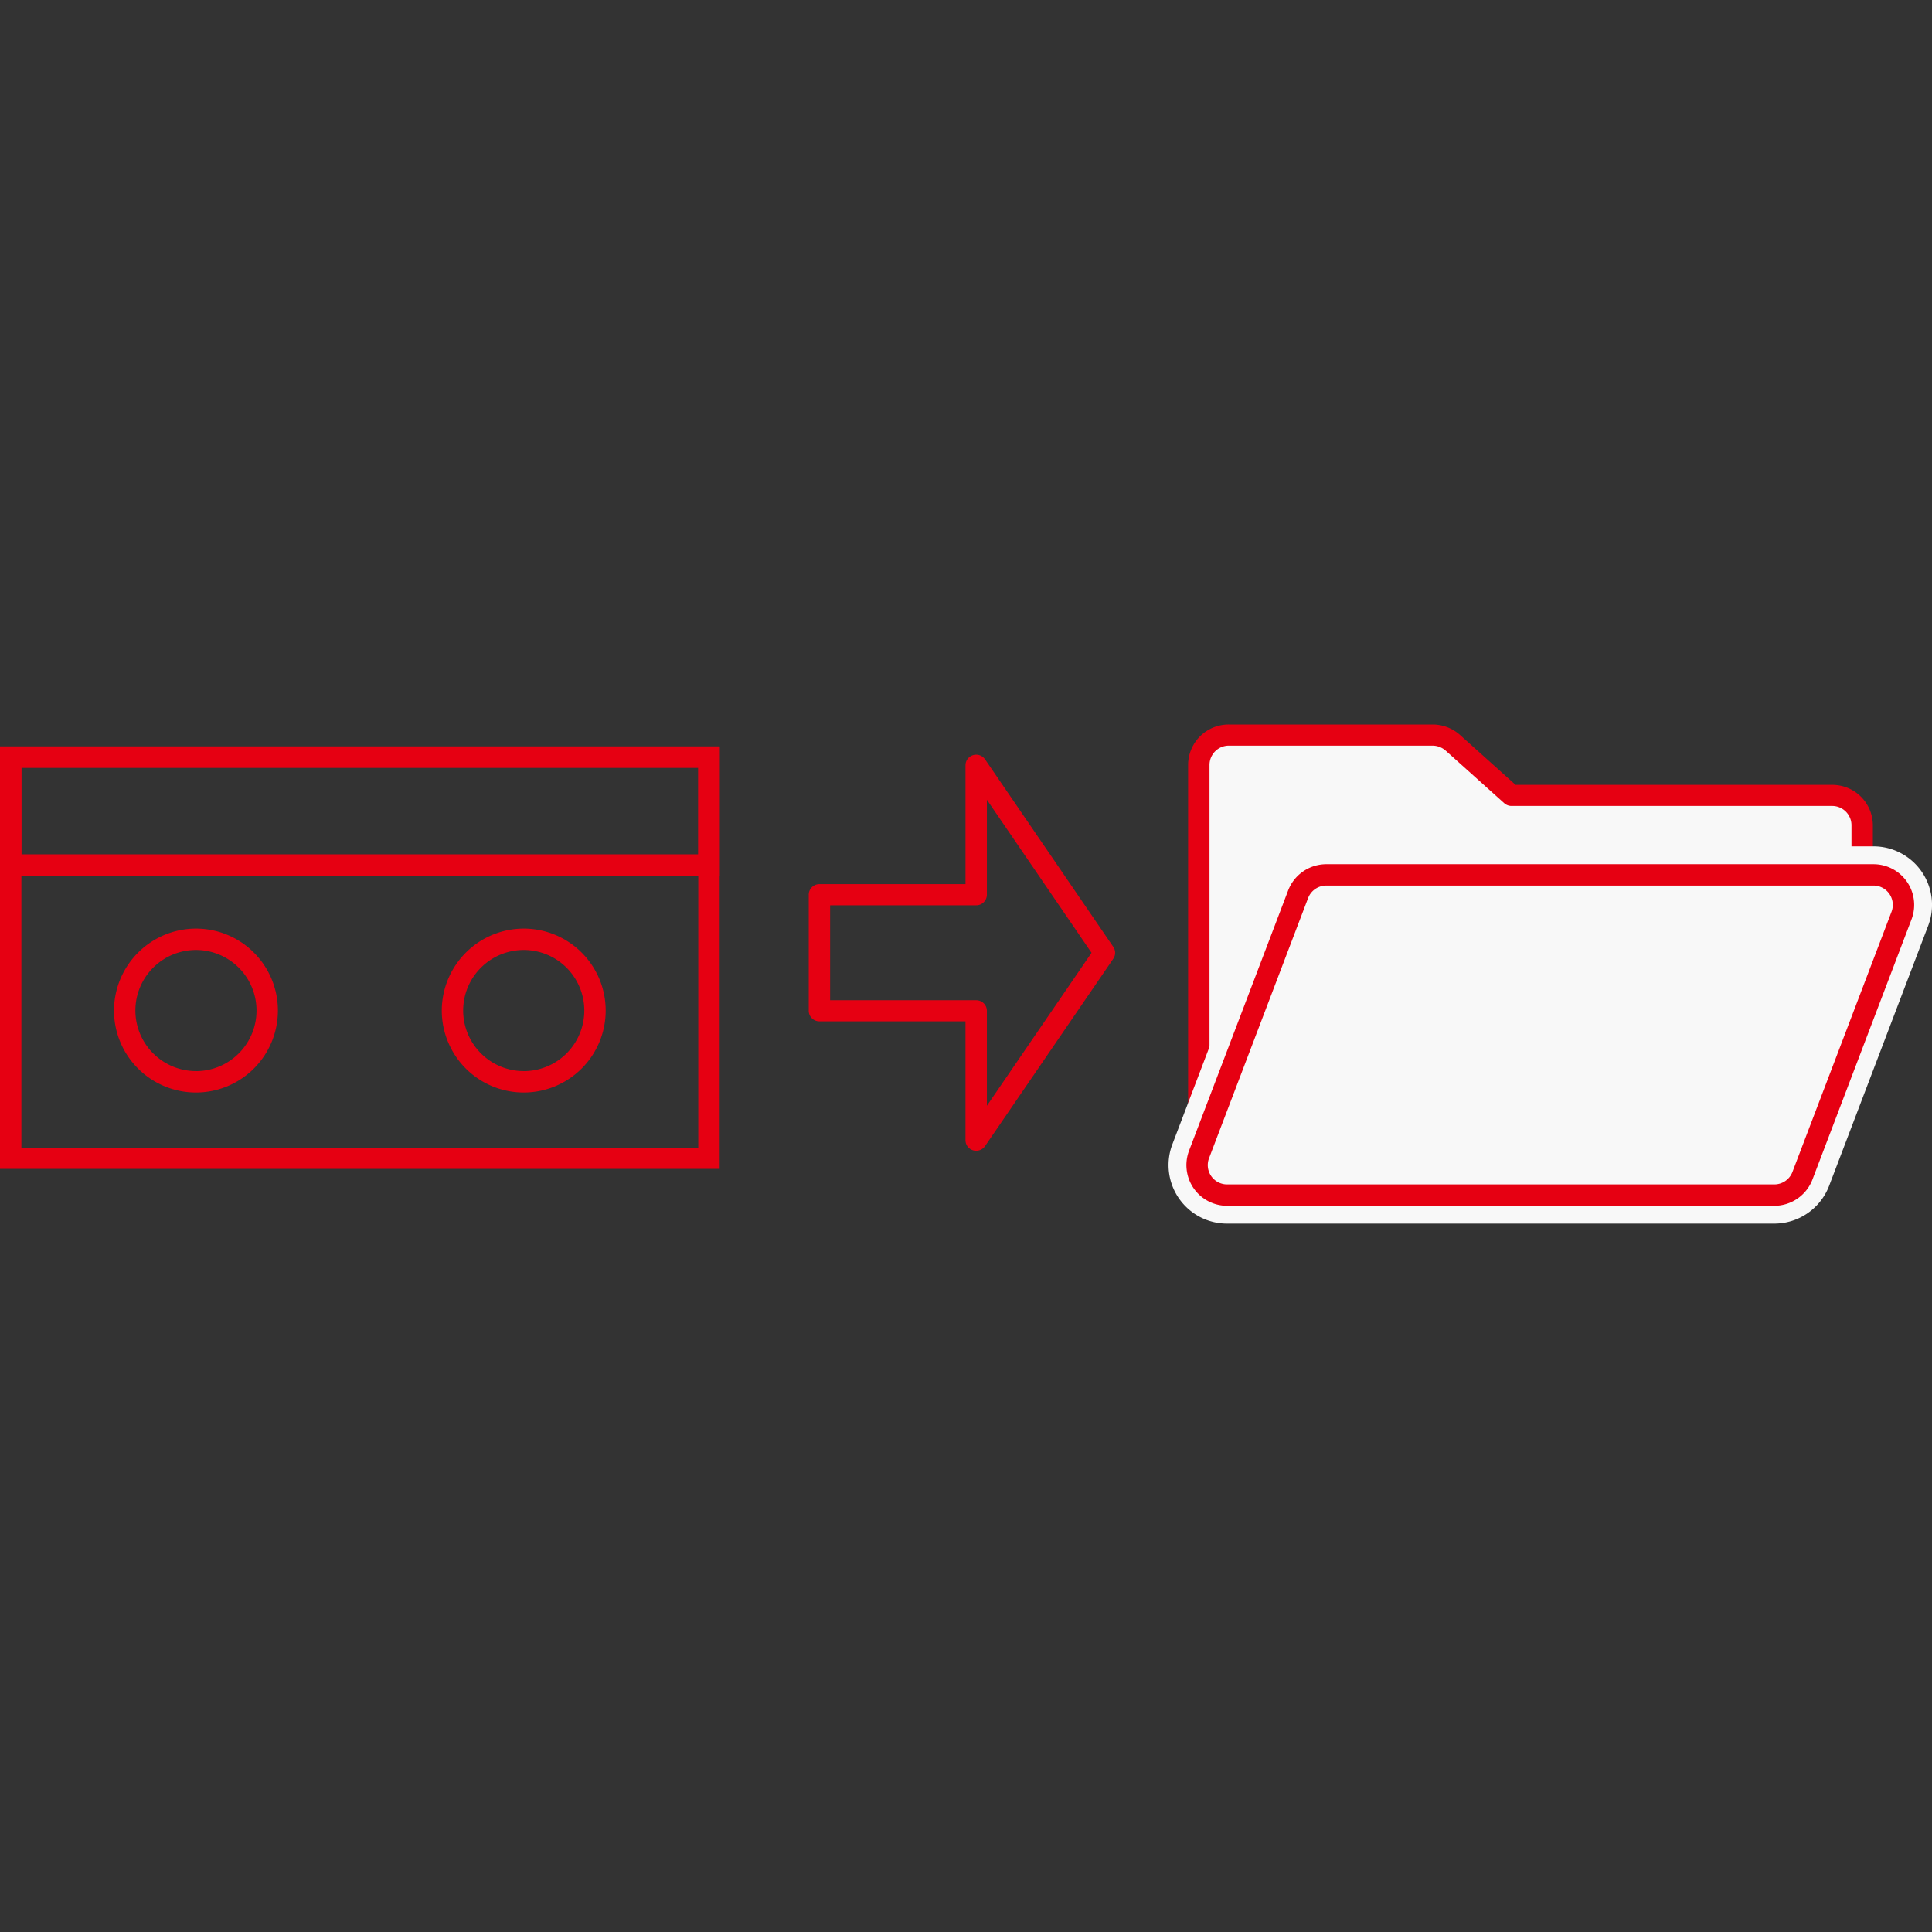 <svg id="encode_04" xmlns="http://www.w3.org/2000/svg" xmlns:xlink="http://www.w3.org/1999/xlink" width="120" height="120" viewBox="0 0 120 120">
  <rect x="0" y="0" width="120" height="120" fill="#333333" stroke="none"/>
  <defs>
    <clipPath id="clip-path">
      <rect id="長方形_17" data-name="長方形 17" width="120" height="120" fill="#fff"/>
    </clipPath>
  </defs>
  <g id="マスクグループ_42" data-name="マスクグループ 42" clip-path="url(#clip-path)">
    <g id="グループ_74" data-name="グループ 74" transform="translate(-373.839 -2005.25)">
      <path id="パス_233" data-name="パス 233" d="M84.12,26.952V2.6A1.851,1.851,0,0,1,85.988.75H98.645a1.908,1.908,0,0,1,1.257.481l3.638,3.262h19.916a1.851,1.851,0,0,1,1.868,1.845V9.032" transform="translate(364.178 2050.164)" fill="#f8f8f8"/>
      <path id="パス_233_-_アウトライン" data-name="パス 233 - アウトライン" d="M84.034,27.53a.66.66,0,0,1-.664-.656V2.5A2.52,2.52,0,0,1,85.9,0H98.559a2.561,2.561,0,0,1,1.7.649l3.451,3.1h19.66a2.52,2.52,0,0,1,2.532,2.5v2.7a.664.664,0,0,1-1.328,0v-2.7a1.2,1.2,0,0,0-1.2-1.19H103.454a.668.668,0,0,1-.446-.17L99.37,1.624a1.242,1.242,0,0,0-.811-.311H85.9A1.2,1.2,0,0,0,84.7,2.5V26.874A.66.66,0,0,1,84.034,27.53Z" transform="translate(364.264 2050.25)" fill="#e60012"/>
      <path id="パス_234" data-name="パス 234" d="M119.628,32.34H85.638a3.634,3.634,0,0,1-3.4-4.932h0l6.152-16.154a3.651,3.651,0,0,1,3.4-2.344h33.99a3.634,3.634,0,0,1,3.4,4.932L123.026,30A3.651,3.651,0,0,1,119.628,32.34ZM91.79,12.451a.1.1,0,0,0-.088.06L85.549,28.668l0,0a.08.08,0,0,0,.01.085.087.087,0,0,0,.081.042h33.99a.1.1,0,0,0,.088-.06l6.153-16.158,0,0a.08.08,0,0,0-.01-.085.087.087,0,0,0-.081-.042Z" transform="translate(364.421 2048.91)" fill="#f8f8f8"/>
      <path id="パス_235" data-name="パス 235" d="M119.857,30.8H85.867a1.864,1.864,0,0,1-1.744-2.532l6.152-16.154a1.868,1.868,0,0,1,1.744-1.2h33.99a1.864,1.864,0,0,1,1.744,2.532L121.6,29.6a1.868,1.868,0,0,1-1.744,1.2Z" transform="translate(364.192 2048.68)" fill="#f8f8f8"/>
      <path id="パス_236" data-name="パス 236" d="M119.771,31.377H85.782a2.528,2.528,0,0,1-2.363-3.433l6.151-16.152a2.54,2.54,0,0,1,2.364-1.631h33.99a2.528,2.528,0,0,1,2.363,3.433l-6.151,16.152A2.54,2.54,0,0,1,119.771,31.377ZM91.933,11.488a1.206,1.206,0,0,0-1.123.775L84.658,28.418a1.2,1.2,0,0,0,1.123,1.631h33.99a1.206,1.206,0,0,0,1.123-.775l6.152-16.156a1.2,1.2,0,0,0-1.123-1.631Z" transform="translate(364.278 2048.767)" fill="#e60012"/>
      <path id="パス_255" data-name="パス 255" d="M-.75-.75h44.7V25.488H-.75ZM42.622.562H.578V24.176H42.622Z" transform="translate(374.589 2052.363)" fill="#e60012"/>
      <path id="パス_256" data-name="パス 256" d="M-.75-.75h44.7V7.278H-.75ZM42.622.578H.578V5.951H42.622Z" transform="translate(374.589 2052.363)" fill="#e60012"/>
      <path id="パス_257" data-name="パス 257" d="M4.34-.75A5.09,5.09,0,1,1-.75,4.34,5.1,5.1,0,0,1,4.34-.75Zm0,8.852A3.762,3.762,0,1,0,.578,4.34,3.766,3.766,0,0,0,4.34,8.1Z" transform="translate(381.67 2063.677)" fill="#e60012"/>
      <path id="パス_258" data-name="パス 258" d="M4.34-.75A5.09,5.09,0,1,1-.75,4.34,5.1,5.1,0,0,1,4.34-.75Zm0,8.852A3.762,3.762,0,1,0,.578,4.34,3.766,3.766,0,0,0,4.34,8.1Z" transform="translate(402.029 2063.677)" fill="#e60012"/>
      <path id="パス_237" data-name="パス 237" d="M67.15,26.72a.671.671,0,0,1-.194-.029.656.656,0,0,1-.47-.627V18.68H57.414a.66.66,0,0,1-.664-.655v-7.21a.66.66,0,0,1,.664-.655h9.073V2.775a.656.656,0,0,1,.47-.627.668.668,0,0,1,.744.26l7.966,11.649a.649.649,0,0,1,0,.734L67.7,26.432A.666.666,0,0,1,67.15,26.72ZM58.078,17.37h9.073a.66.66,0,0,1,.664.655v5.9l6.5-9.5-6.5-9.507v5.9a.66.66,0,0,1-.664.655H58.078Z" transform="translate(367.321 2050.006)" fill="#e60012"/>
    </g>
  </g>
</svg>
